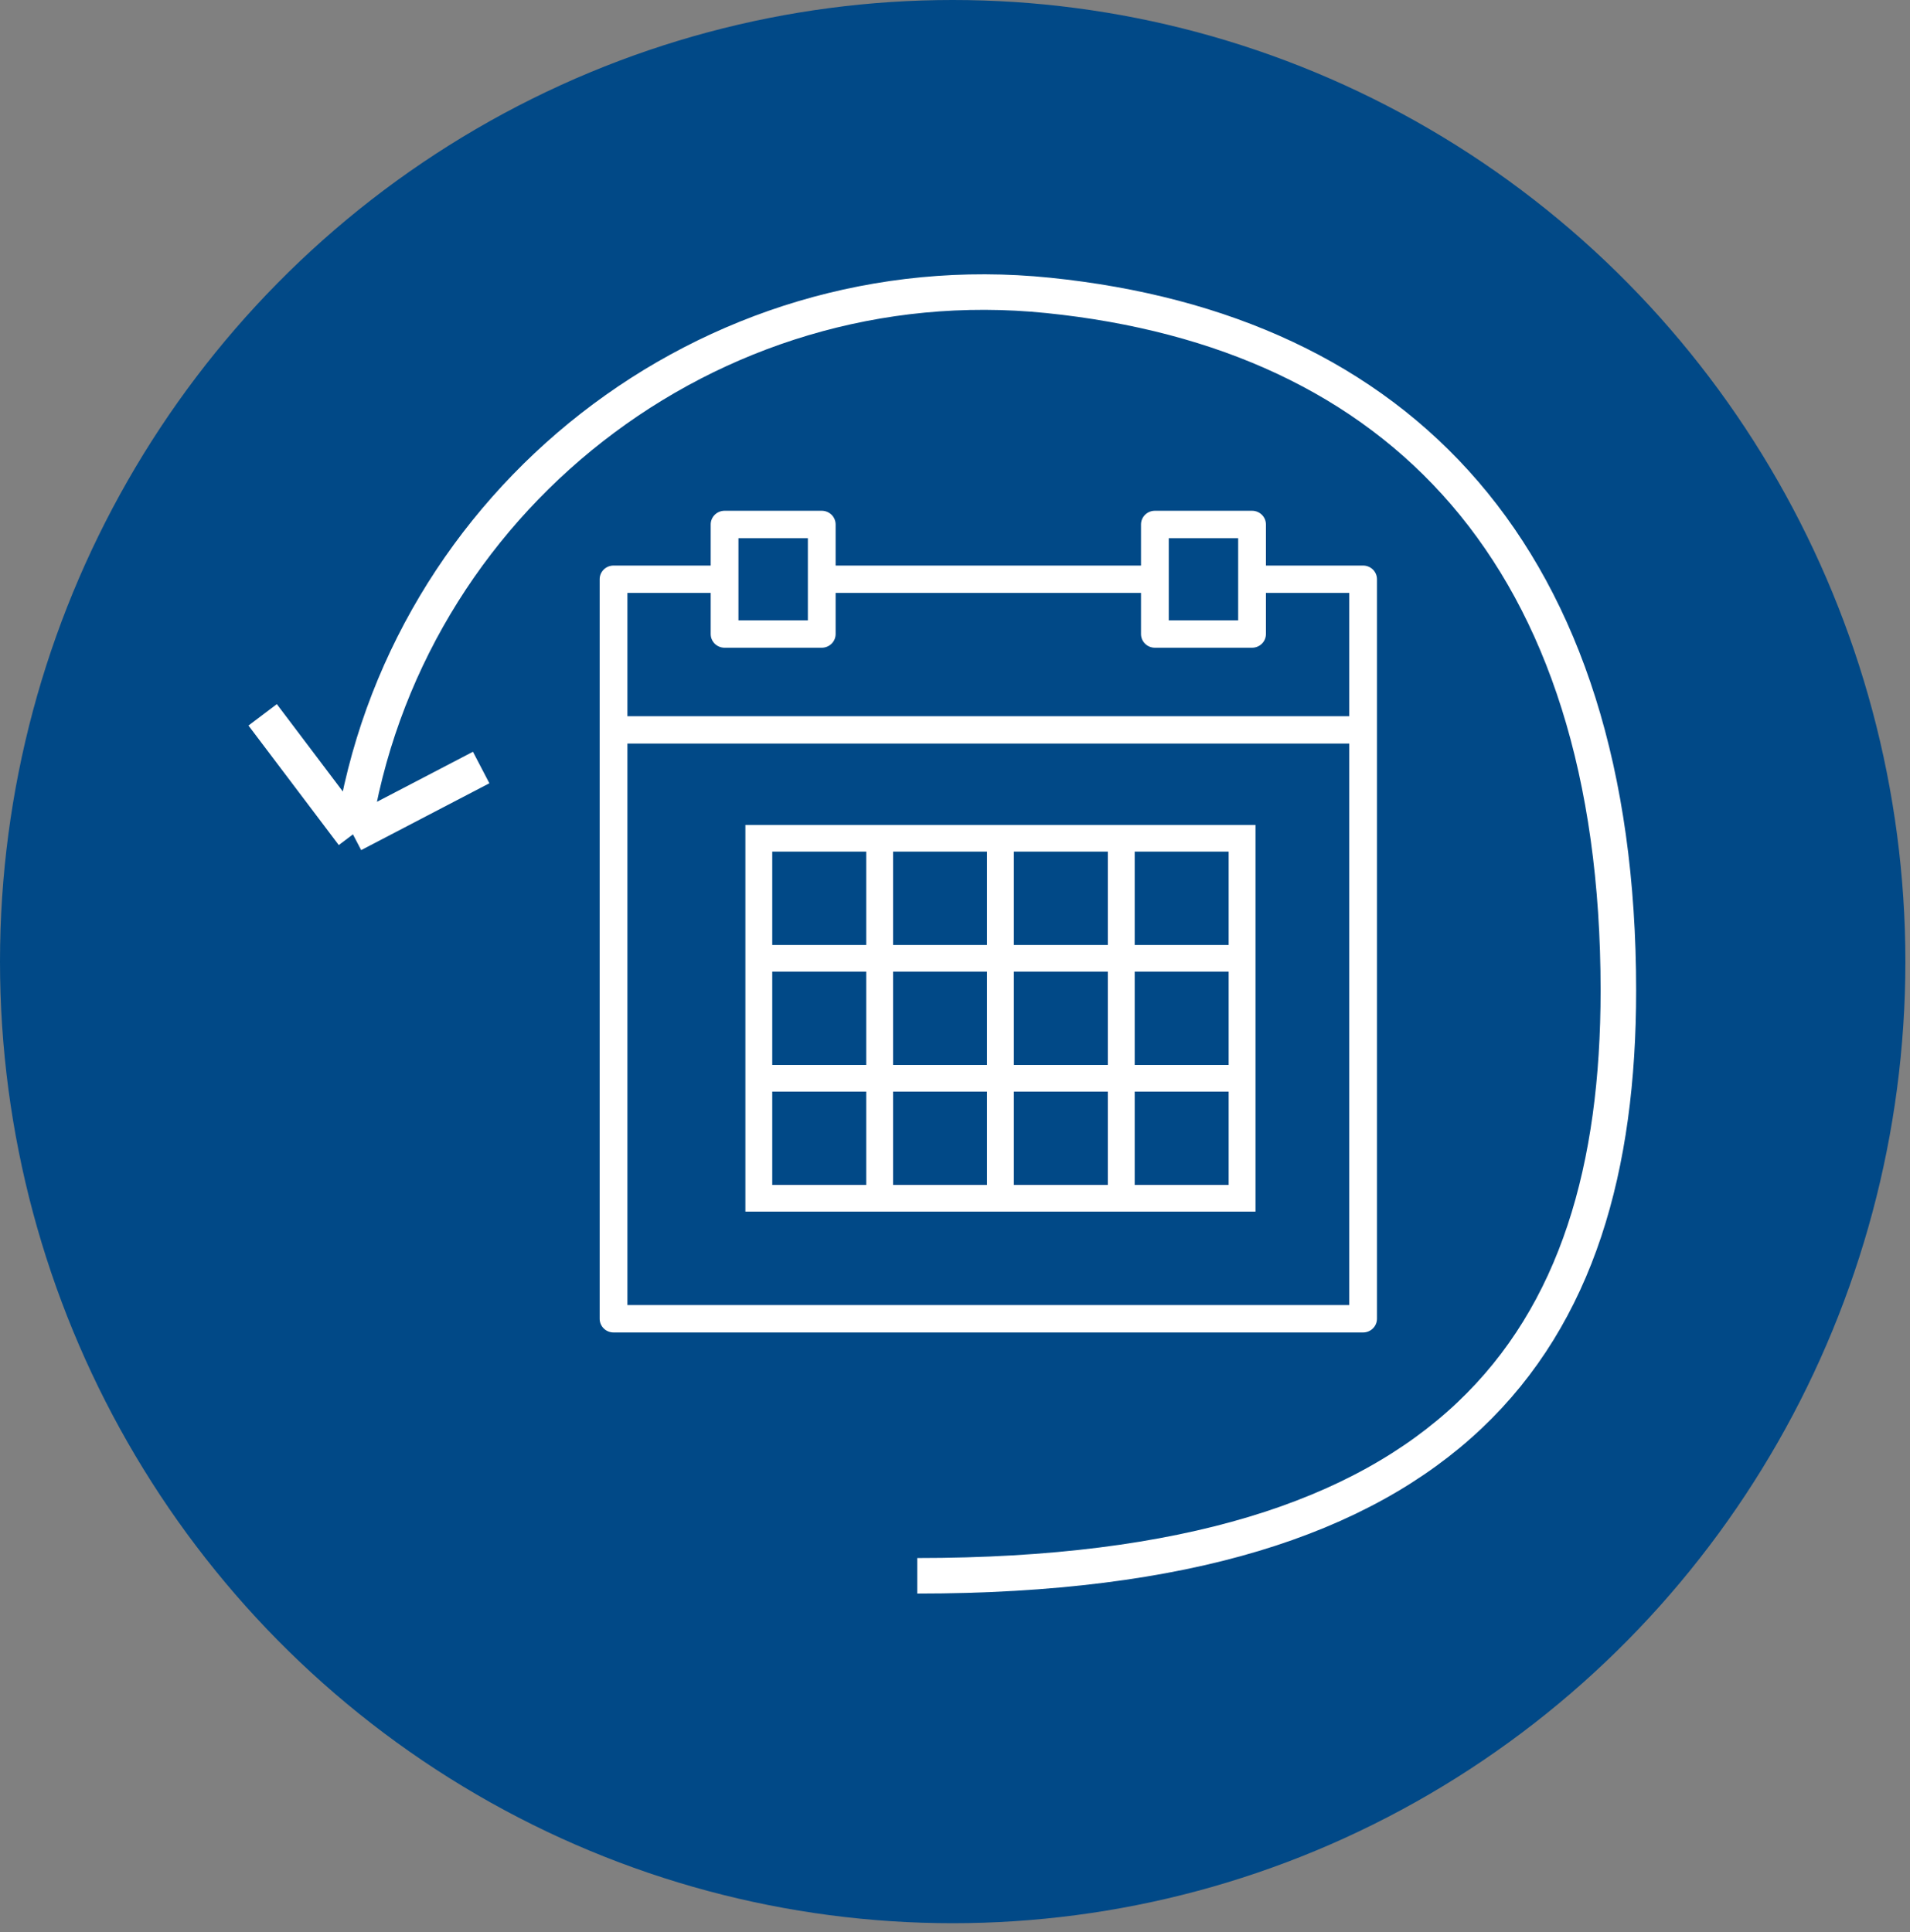 <svg width="86" height="87" viewBox="0 0 86 87" fill="none" xmlns="http://www.w3.org/2000/svg">
<rect x="0" y="0" width="86" height="87" fill="#808080" stroke="none"/>
<ellipse cx="42.896" cy="43.301" rx="42.896" ry="43.301" fill="#014987"/>
<path fill-rule="evenodd" clip-rule="evenodd" d="M61.375 25.467H57V23.617C57 23.276 56.721 23 56.375 23H52C51.654 23 51.375 23.276 51.375 23.617V25.467H37.625V23.617C37.625 23.276 37.346 23 37 23H32.625C32.279 23 32 23.276 32 23.617V25.467H27.625C27.279 25.467 27 25.742 27 26.083V32.867V59.383C27 59.724 27.279 60 27.625 60H61.375C61.721 60 62 59.724 62 59.383V32.867V26.083C62 25.742 61.721 25.467 61.375 25.467ZM52.625 24.233H55.75V26.083V27.933H52.625V26.083V24.233ZM36.375 24.233H33.25V26.083V27.933H36.375V26.083V24.233ZM28.25 26.7H32V28.55C32 28.891 32.279 29.167 32.625 29.167H37C37.346 29.167 37.625 28.891 37.625 28.55V26.7H51.375V28.55C51.375 28.891 51.654 29.167 52 29.167H56.375C56.721 29.167 57 28.891 57 28.55V26.7H60.75V32.25H28.25V26.7ZM28.25 33.483V58.767H60.75V33.483H28.25Z" fill="white"/>
<path fill-rule="evenodd" clip-rule="evenodd" d="M49.882 37.147H45.651H44.442H40.211H39.002H33.562V42.551V43.752V47.954V49.155V54.559H39.002H40.211H44.442H45.651H49.882H51.091H56.531V49.155V47.954V43.752V42.551V37.147H51.091H49.882ZM45.651 38.348H49.882V42.551H45.651V38.348ZM45.651 47.954H49.882V43.752H45.651V47.954ZM40.211 43.752H44.442V47.954H40.211V43.752ZM44.442 38.348H40.211V42.551H44.442V38.348ZM34.771 38.348H39.002V42.551H34.771V38.348ZM39.002 43.752H34.771V47.954H39.002V43.752ZM39.002 53.358H34.771V49.155H39.002V53.358ZM40.211 53.358H44.442V49.155H40.211V53.358ZM49.882 53.358H45.651V49.155H49.882V53.358ZM51.091 53.358H55.322V49.155H51.091V53.358ZM55.322 47.954H51.091V43.752H55.322V47.954ZM55.322 42.551V38.348H51.091V42.551H55.322Z" fill="white"/>
<path d="M41.301 70.958C65.5 70.958 72.869 60.5 72.869 44.604C72.869 25 62.982 14.918 47.202 13.302C31.892 11.735 18.161 22.619 15.892 37.571M15.892 37.571L21.665 34.561M15.892 37.571L11.826 32.189" stroke="white" stroke-width="1.6"/>
</svg>
